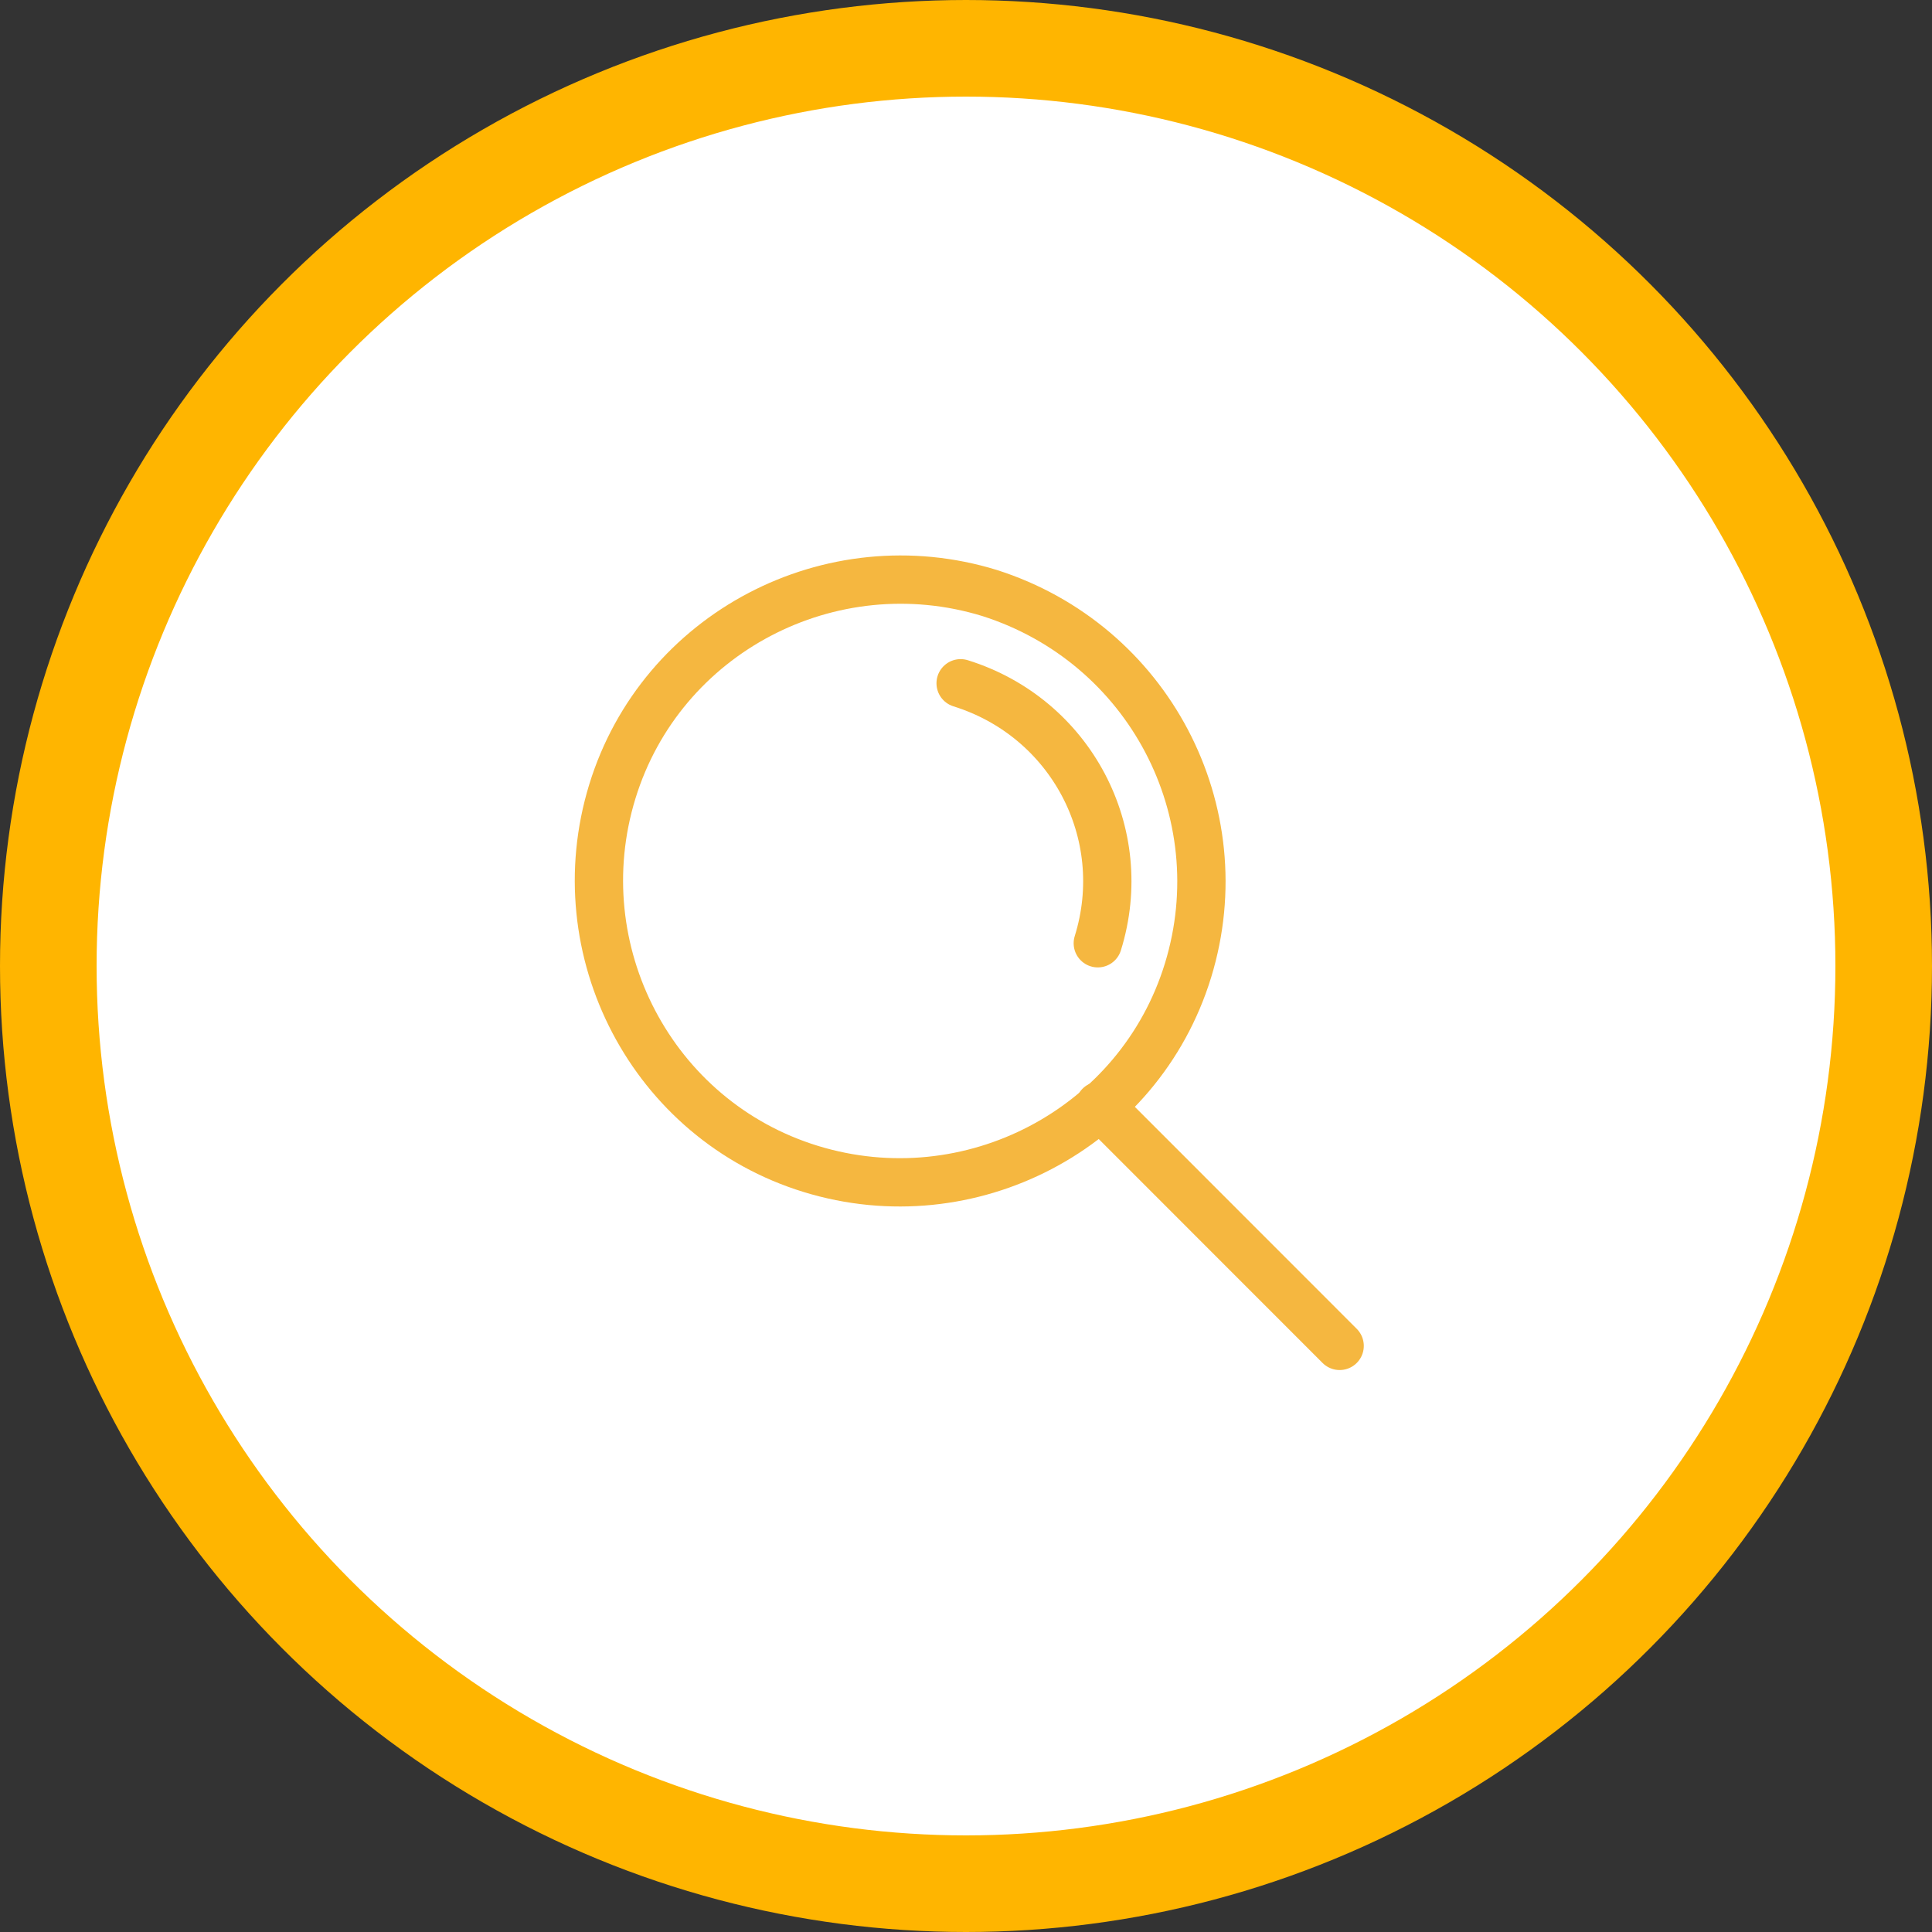 <svg width="100" height="100" viewBox="0 0 100 100" fill="none" xmlns="http://www.w3.org/2000/svg">
<rect x="0" y="0" width="100" height="100" fill="#333333" stroke="none"/>
<circle cx="50" cy="50" r="47.5" fill="white" stroke="#FFB500" stroke-width="5"/>
<path d="M61.493 50.225C58.971 58.449 50.19 63.028 41.969 60.505C33.748 57.982 29.171 49.197 31.693 40.973C34.215 32.749 42.996 28.17 51.217 30.693C59.438 33.31 64.015 42.001 61.493 50.225Z" stroke="#F5B740" stroke-width="2.5" stroke-miterlimit="10" stroke-linecap="round" stroke-linejoin="round"/>
<path d="M49.722 35.366C55.421 37.142 58.597 43.123 56.822 48.823" stroke="#F5B740" stroke-width="2.5" stroke-miterlimit="10" stroke-linecap="round" stroke-linejoin="round"/>
<path d="M56.916 57.234L69.34 69.663" stroke="#F5B740" stroke-width="2.5" stroke-miterlimit="10" stroke-linecap="round" stroke-linejoin="round"/>
</svg>

